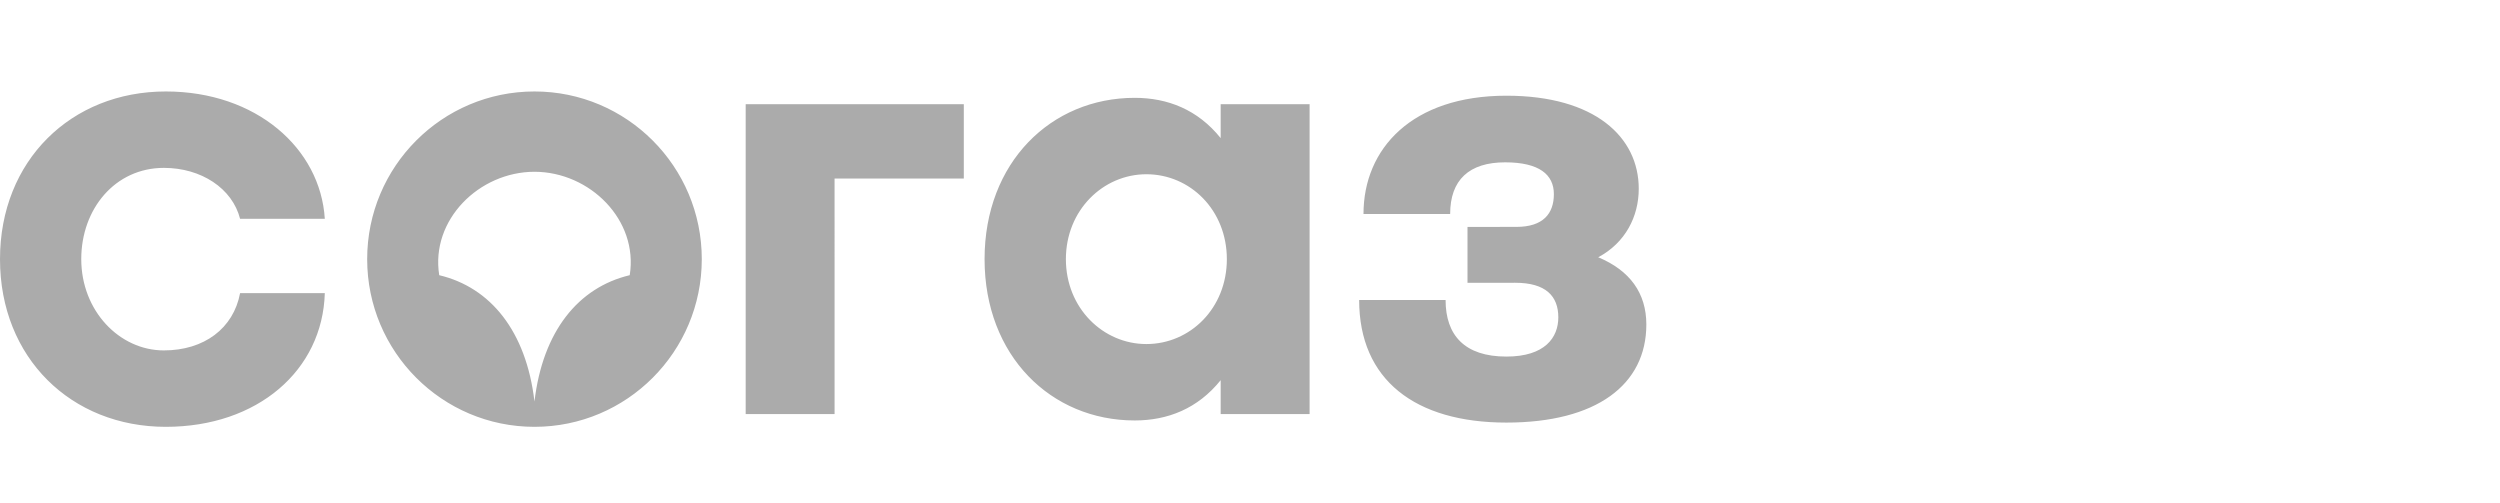 <?xml version="1.0" encoding="UTF-8"?> <svg xmlns="http://www.w3.org/2000/svg" width="656" height="132" viewBox="0 0 656 132" fill="none"> <path fill-rule="evenodd" clip-rule="evenodd" d="M430.008 49.527C430.008 35.999 418.541 25.113 395.275 25.113C370.514 25.113 357.78 38.996 357.78 56.151H380.52C380.52 47.242 385.469 42.596 394.944 42.596C403.918 42.596 407.736 45.829 407.736 50.942C407.736 56.053 404.911 59.535 397.934 59.535L385.07 59.545V74.208L397.598 74.198C405.578 74.198 408.902 77.663 408.902 83.272C408.902 88.549 405.413 93.565 395.275 93.565C384.307 93.565 379.322 87.959 379.322 78.722H356.642C356.642 99.671 371.347 110.887 395.275 110.887C418.87 110.887 432 100.988 432 85.153C432 76.907 427.68 70.968 419.371 67.505C426.516 63.712 430.008 56.786 430.008 49.527ZM320.302 108.658H343.639V27.344H320.302V36.239C314.29 28.747 306.365 25.672 297.749 25.672C275.818 25.672 258.35 42.601 258.35 68C258.35 93.399 275.818 110.328 297.749 110.328C306.365 110.328 314.29 107.25 320.302 99.761V108.658ZM321.926 68C321.926 80.862 312.317 90.278 300.806 90.278C289.464 90.278 279.689 80.862 279.689 68C279.689 55.138 289.464 45.722 300.809 45.722C312.317 45.722 321.926 55.138 321.926 68ZM218.99 46.856H252.902V27.342H195.667V108.658H218.993L218.99 46.856ZM184.147 68C184.147 43.7 164.491 24 140.246 24C115.999 24 96.346 43.7 96.346 68C96.346 92.3 116.002 112 140.246 112C164.494 112 184.147 92.3 184.147 68ZM165.24 72.21C151.783 75.411 142.411 86.884 140.246 105.364C138.082 86.884 128.71 75.411 115.253 72.21C112.939 57.744 125.681 45.094 140.246 45.072C154.812 45.094 167.554 57.744 165.24 72.21ZM21.322 68C21.322 54.8 30.214 44.05 42.994 44.05C52.812 44.05 60.962 49.434 63 57.416H85.229C84.077 38.898 67.2 24 43.507 24C18.686 24 0 42.116 0 68.007C0 93.9 18.686 112 43.507 112C67.615 112 84.653 97.171 85.229 76.912H63C61.267 86.173 53.554 91.948 42.996 91.948C31.325 91.948 21.322 81.54 21.322 68Z" fill="#ABABAB"></path> </svg> 